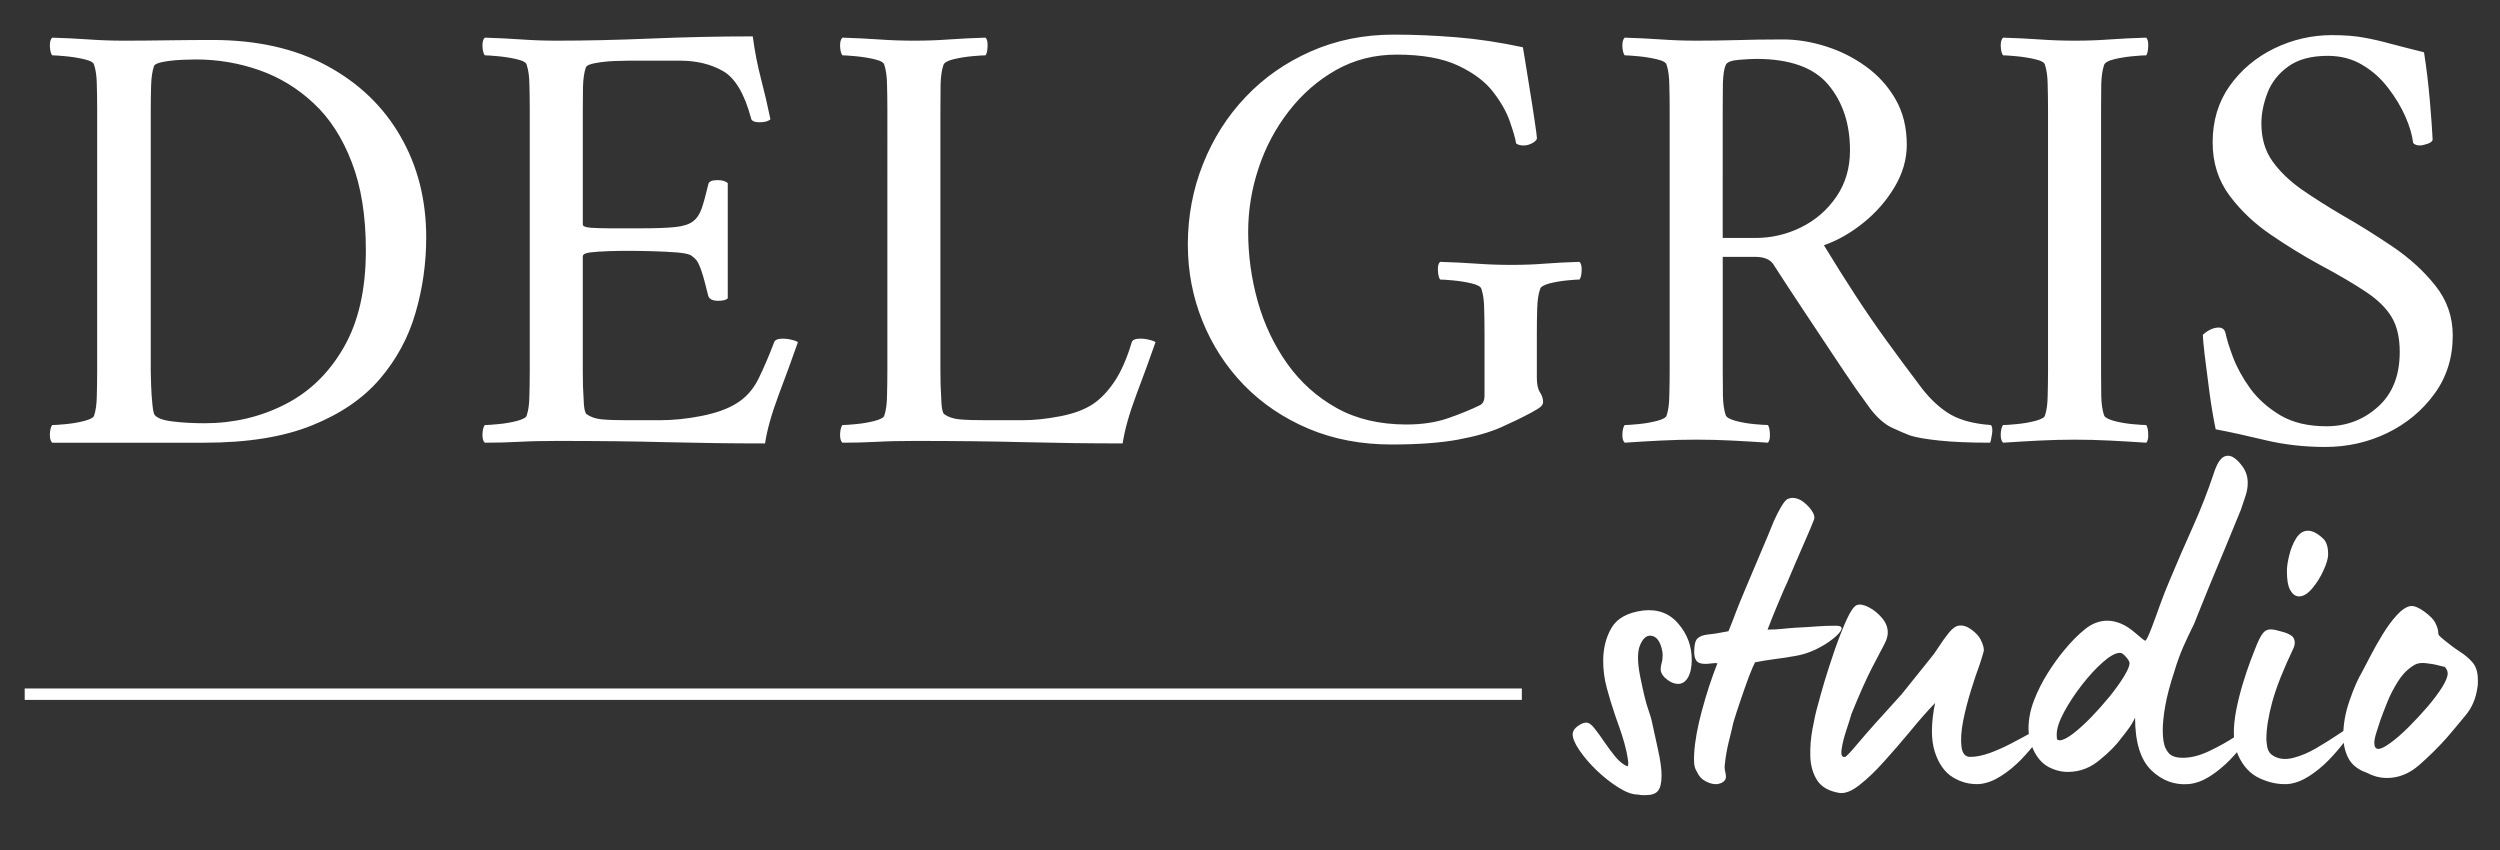 <?xml version="1.0" encoding="UTF-8" standalone="no"?> <svg xmlns:inkscape="http://www.inkscape.org/namespaces/inkscape" xmlns:sodipodi="http://sodipodi.sourceforge.net/DTD/sodipodi-0.dtd" xmlns="http://www.w3.org/2000/svg" xmlns:svg="http://www.w3.org/2000/svg" version="1.1" id="svg1" width="500" height="170" viewBox="0 0 500 170" sodipodi:docname="DELGRIS_2.svg" inkscape:version="1.3.2 (091e20e, 2023-11-25, custom)"><rect x="0" y="0" width="500" height="170" fill="#333333" stroke="none"/><defs id="defs1"><clipPath id="clipPath2"><path d="M 0,0 H 1562.5 V 1562.5 H 0 Z" transform="scale(0.32)" clip-rule="evenodd" id="path2"></path></clipPath><clipPath id="clipPath4"><path d="M 0,0 H 1562.5 V 1562.5 H 0 Z" transform="scale(0.32)" clip-rule="evenodd" id="path4"></path></clipPath><clipPath id="clipPath10"><path d="M 0,0 H 1562.5 V 1562.5 H 0 Z" transform="matrix(0.32,0,0,0.32,-142.596,-244.667)" clip-rule="evenodd" id="path10"></path></clipPath></defs><g id="g1" inkscape:groupmode="layer" inkscape:label="1"><g id="g10" transform="matrix(2.285,0,0,2.285,-320.893,-423.654)"><g id="g4" style="fill:#ffffff"><g id="g5" style="fill:#ffffff"></g><path id="path5" d="M 2.408,0.156 C 2.259,0.02 2.193,-0.234 2.204,-0.609 c 0.02,-0.375 0.086,-0.633 0.203,-0.781 0.207,0 0.594,-0.023 1.156,-0.078 0.57,-0.051 1.125,-0.145 1.656,-0.281 0.539,-0.145 0.828,-0.305 0.859,-0.484 0.145,-0.426 0.223,-0.992 0.234,-1.703 0.02,-0.719 0.031,-1.469 0.031,-2.25 V -28.953 c 0,-0.82 -0.012,-1.578 -0.031,-2.266 -0.012,-0.695 -0.09,-1.258 -0.234,-1.688 -0.031,-0.207 -0.32,-0.375 -0.859,-0.5 -0.531,-0.125 -1.086,-0.211 -1.656,-0.266 -0.562,-0.051 -0.949,-0.078 -1.156,-0.078 -0.117,-0.145 -0.184,-0.406 -0.203,-0.781 -0.012,-0.375 0.055,-0.629 0.203,-0.766 1.094,0.031 2.156,0.086 3.188,0.156 1.031,0.074 2.063,0.109 3.094,0.109 1.031,0 2.285,-0.008 3.766,-0.031 1.477,-0.02 2.801,-0.031 3.969,-0.031 3.914,0 7.266,0.758 10.047,2.266 2.789,1.512 4.93,3.57 6.422,6.172 1.5,2.594 2.25,5.543 2.25,8.844 0,2.273 -0.312,4.477 -0.938,6.609 -0.617,2.137 -1.652,4.059 -3.109,5.766 -1.461,1.711 -3.445,3.07 -5.953,4.078 -2.5,1.012 -5.637,1.516 -9.406,1.516 z M 11.033,-6.125 c 0,0.242 0.008,0.648 0.031,1.219 0.02,0.574 0.055,1.125 0.109,1.656 0.051,0.531 0.113,0.852 0.188,0.953 0.207,0.293 0.738,0.492 1.594,0.594 0.852,0.105 1.781,0.156 2.781,0.156 2.52,0 4.852,-0.539 7,-1.625 2.156,-1.082 3.879,-2.742 5.172,-4.984 1.301,-2.238 1.953,-5.082 1.953,-8.531 0,-3.02 -0.414,-5.586 -1.234,-7.703 -0.812,-2.125 -1.922,-3.844 -3.328,-5.156 -1.398,-1.312 -2.984,-2.281 -4.766,-2.906 -1.781,-0.625 -3.633,-0.938 -5.547,-0.938 -0.211,0 -0.602,0.012 -1.172,0.031 -0.574,0.023 -1.121,0.078 -1.641,0.172 -0.512,0.086 -0.797,0.215 -0.859,0.391 -0.148,0.43 -0.23,0.996 -0.25,1.703 -0.023,0.711 -0.031,1.461 -0.031,2.25 z m 29.238,6.281 c -0.148,-0.137 -0.215,-0.391 -0.203,-0.766 0.02,-0.375 0.086,-0.633 0.203,-0.781 0.207,0 0.594,-0.023 1.156,-0.078 0.57,-0.051 1.125,-0.145 1.656,-0.281 0.539,-0.145 0.828,-0.305 0.859,-0.484 0.145,-0.426 0.223,-0.992 0.234,-1.703 0.02,-0.719 0.031,-1.469 0.031,-2.25 V -28.953 c 0,-0.82 -0.012,-1.578 -0.031,-2.266 -0.012,-0.695 -0.09,-1.258 -0.234,-1.688 -0.031,-0.207 -0.32,-0.375 -0.859,-0.5 -0.531,-0.125 -1.086,-0.211 -1.656,-0.266 -0.562,-0.051 -0.949,-0.078 -1.156,-0.078 -0.117,-0.145 -0.184,-0.406 -0.203,-0.781 -0.012,-0.375 0.055,-0.629 0.203,-0.766 1.094,0.031 2.156,0.086 3.188,0.156 1.031,0.074 2.063,0.109 3.094,0.109 2.531,0 5.297,-0.062 8.297,-0.188 3,-0.125 5.957,-0.188 8.875,-0.188 0.176,1.312 0.414,2.547 0.719,3.703 0.301,1.156 0.578,2.34 0.828,3.547 -0.18,0.18 -0.496,0.266 -0.953,0.266 -0.469,0 -0.719,-0.125 -0.75,-0.375 -0.574,-2.133 -1.391,-3.504 -2.453,-4.109 -1.062,-0.602 -2.309,-0.906 -3.734,-0.906 h -4.578 c -0.219,0 -0.617,0.012 -1.188,0.031 -0.562,0.023 -1.105,0.078 -1.625,0.172 -0.512,0.086 -0.805,0.215 -0.875,0.391 -0.148,0.43 -0.23,0.992 -0.25,1.688 -0.012,0.688 -0.016,1.387 -0.016,2.094 v 9.969 c 0,0.148 0.238,0.242 0.719,0.281 0.477,0.031 1.004,0.047 1.578,0.047 h 2.828 c 1.281,0 2.266,-0.035 2.953,-0.109 0.695,-0.07 1.211,-0.234 1.547,-0.484 0.344,-0.25 0.602,-0.629 0.781,-1.141 0.176,-0.52 0.367,-1.223 0.578,-2.109 0.039,-0.25 0.305,-0.375 0.797,-0.375 0.426,0 0.727,0.09 0.906,0.266 v 10.078 c -0.137,0.148 -0.418,0.219 -0.844,0.219 -0.469,0 -0.758,-0.141 -0.859,-0.422 -0.25,-1.031 -0.453,-1.77 -0.609,-2.219 -0.156,-0.445 -0.297,-0.75 -0.422,-0.906 -0.125,-0.156 -0.277,-0.289 -0.453,-0.406 -0.18,-0.133 -0.602,-0.227 -1.266,-0.281 -0.656,-0.051 -1.387,-0.086 -2.188,-0.109 -0.793,-0.02 -1.527,-0.031 -2.203,-0.031 -0.5,0 -1.055,0.012 -1.656,0.031 -0.605,0.023 -1.121,0.059 -1.547,0.109 -0.43,0.055 -0.641,0.168 -0.641,0.344 v 10.125 c 0,0.25 0.004,0.664 0.016,1.234 0.02,0.563 0.047,1.09 0.078,1.578 0.039,0.48 0.117,0.773 0.234,0.875 0.352,0.25 0.797,0.402 1.328,0.453 0.531,0.055 1.348,0.078 2.453,0.078 h 2.562 c 1.238,0 2.477,-0.125 3.719,-0.375 1.25,-0.25 2.25,-0.602 3,-1.062 0.852,-0.5 1.52,-1.238 2,-2.219 0.477,-0.977 0.93,-2.035 1.359,-3.172 0.07,-0.207 0.32,-0.312 0.75,-0.312 0.281,0 0.551,0.039 0.812,0.109 0.27,0.062 0.441,0.133 0.516,0.203 -0.5,1.43 -1.062,2.969 -1.688,4.625 -0.617,1.648 -1.012,3.059 -1.188,4.234 -2.918,0 -5.793,-0.039 -8.625,-0.109 C 53.353,0.035 50.165,9.3333337e-6 46.615,9.3333337e-6 c -1.25,0 -2.367,0.023 -3.344,0.078 -0.969,0.051 -1.969,0.078 -3,0.078 z m 31.301,0 c -0.148,-0.137 -0.215,-0.391 -0.203,-0.766 0.02,-0.375 0.086,-0.633 0.203,-0.781 0.207,0 0.594,-0.023 1.156,-0.078 0.57,-0.051 1.125,-0.145 1.656,-0.281 0.539,-0.145 0.828,-0.305 0.859,-0.484 0.145,-0.426 0.223,-0.992 0.234,-1.703 0.02,-0.719 0.031,-1.469 0.031,-2.25 V -28.953 c 0,-0.82 -0.012,-1.578 -0.031,-2.266 -0.012,-0.695 -0.09,-1.258 -0.234,-1.688 -0.031,-0.207 -0.32,-0.375 -0.859,-0.5 -0.531,-0.125 -1.086,-0.211 -1.656,-0.266 -0.562,-0.051 -0.949,-0.078 -1.156,-0.078 -0.117,-0.145 -0.184,-0.406 -0.203,-0.781 -0.012,-0.375 0.055,-0.629 0.203,-0.766 1.094,0.031 2.156,0.086 3.188,0.156 1.031,0.074 2.062,0.109 3.094,0.109 1.031,0 2.051,-0.035 3.062,-0.109 1.02,-0.07 2.082,-0.125 3.188,-0.156 0.133,0.137 0.191,0.391 0.172,0.766 -0.012,0.375 -0.07,0.637 -0.172,0.781 -0.219,0 -0.617,0.027 -1.188,0.078 -0.562,0.055 -1.105,0.141 -1.625,0.266 -0.512,0.125 -0.805,0.293 -0.875,0.5 -0.148,0.43 -0.23,0.992 -0.25,1.688 -0.012,0.688 -0.016,1.445 -0.016,2.266 v 22.766 c 0,0.25 0.004,0.672 0.016,1.266 0.02,0.586 0.047,1.137 0.078,1.656 0.039,0.512 0.117,0.82 0.234,0.922 0.352,0.25 0.797,0.402 1.328,0.453 0.531,0.055 1.348,0.078 2.453,0.078 h 3.031 c 1.031,0 2.141,-0.113 3.328,-0.344 1.195,-0.227 2.172,-0.594 2.922,-1.094 0.676,-0.469 1.297,-1.125 1.859,-1.969 0.57,-0.852 1.07,-1.992 1.5,-3.422 0.07,-0.207 0.32,-0.312 0.75,-0.312 0.281,0 0.551,0.039 0.812,0.109 0.27,0.062 0.441,0.133 0.516,0.203 -0.5,1.43 -1.062,2.969 -1.688,4.625 -0.617,1.648 -1.012,3.059 -1.188,4.234 -2.918,0 -5.793,-0.039 -8.625,-0.109 C 84.654,0.035 81.466,9.3333337e-6 77.915,9.3333337e-6 c -1.25,0 -2.367,0.023 -3.344,0.078 -0.969,0.051 -1.969,0.078 -3,0.078 z M 101.806,-17.172 c 0,-2.488 0.441,-4.844 1.328,-7.063 0.883,-2.227 2.129,-4.188 3.734,-5.875 1.602,-1.688 3.504,-3.016 5.703,-3.984 2.207,-0.977 4.625,-1.469 7.25,-1.469 1.781,0 3.617,0.078 5.516,0.234 1.906,0.156 3.836,0.449 5.797,0.875 0,0 0.062,0.375 0.188,1.125 0.125,0.75 0.266,1.625 0.422,2.625 0.164,0.992 0.305,1.898 0.422,2.719 0.125,0.812 0.188,1.289 0.188,1.422 0.039,0.148 -0.074,0.305 -0.344,0.469 -0.262,0.156 -0.539,0.234 -0.828,0.234 -0.25,0 -0.465,-0.055 -0.641,-0.172 -0.062,-0.414 -0.242,-1.039 -0.531,-1.875 -0.281,-0.844 -0.773,-1.719 -1.469,-2.625 -0.688,-0.906 -1.711,-1.676 -3.062,-2.312 -1.355,-0.645 -3.152,-0.969 -5.391,-0.969 -1.949,0 -3.727,0.453 -5.328,1.359 -1.594,0.906 -2.969,2.109 -4.125,3.609 -1.156,1.492 -2.039,3.152 -2.641,4.984 -0.605,1.824 -0.906,3.68 -0.906,5.563 0,2.062 0.281,4.102 0.844,6.109 0.57,2.012 1.438,3.828 2.594,5.453 1.156,1.617 2.594,2.902 4.312,3.859 1.727,0.961 3.766,1.438 6.109,1.438 1.383,0 2.609,-0.188 3.672,-0.562 1.07,-0.375 2,-0.754 2.781,-1.141 0.25,-0.145 0.375,-0.414 0.375,-0.812 v -5.375 c 0,-0.82 -0.012,-1.578 -0.031,-2.266 -0.012,-0.695 -0.09,-1.258 -0.234,-1.688 -0.043,-0.207 -0.324,-0.375 -0.844,-0.5 -0.512,-0.125 -1.055,-0.211 -1.625,-0.266 -0.562,-0.051 -0.949,-0.078 -1.156,-0.078 -0.105,-0.145 -0.168,-0.406 -0.188,-0.781 -0.023,-0.375 0.039,-0.629 0.188,-0.766 1.102,0.031 2.16,0.086 3.172,0.156 1.008,0.074 2.031,0.109 3.062,0.109 1.031,0 2.008,-0.035 2.938,-0.109 0.926,-0.07 1.938,-0.125 3.031,-0.156 0.145,0.137 0.207,0.391 0.188,0.766 -0.012,0.375 -0.074,0.637 -0.188,0.781 -0.211,0 -0.578,0.027 -1.109,0.078 -0.531,0.055 -1.043,0.141 -1.531,0.266 -0.48,0.125 -0.75,0.293 -0.812,0.5 -0.148,0.43 -0.23,0.992 -0.25,1.688 -0.023,0.688 -0.031,1.445 -0.031,2.266 v 3.781 c 0,0.574 0.086,1 0.266,1.281 0.188,0.281 0.281,0.57 0.281,0.859 0,0.137 -0.062,0.266 -0.188,0.391 -0.125,0.125 -0.422,0.312 -0.891,0.562 -0.742,0.398 -1.609,0.82 -2.609,1.266 -0.992,0.438 -2.25,0.797 -3.781,1.078 -1.531,0.281 -3.469,0.422 -5.812,0.422 -2.637,0 -5.047,-0.457 -7.234,-1.375 -2.188,-0.926 -4.074,-2.195 -5.656,-3.813 -1.574,-1.625 -2.789,-3.492 -3.641,-5.609 -0.855,-2.113 -1.281,-4.344 -1.281,-6.688 z m 38.238,17.328 c -0.148,-0.137 -0.215,-0.391 -0.203,-0.766 0.019,-0.375 0.086,-0.633 0.203,-0.781 0.207,0 0.594,-0.023 1.156,-0.078 0.57,-0.051 1.125,-0.145 1.656,-0.281 0.539,-0.145 0.828,-0.305 0.859,-0.484 0.145,-0.426 0.223,-0.992 0.234,-1.703 0.019,-0.719 0.031,-1.469 0.031,-2.25 V -28.953 c 0,-0.82 -0.012,-1.578 -0.031,-2.266 -0.012,-0.695 -0.09,-1.258 -0.234,-1.688 -0.031,-0.207 -0.32,-0.375 -0.859,-0.5 -0.531,-0.125 -1.086,-0.211 -1.656,-0.266 -0.562,-0.051 -0.949,-0.078 -1.156,-0.078 -0.117,-0.145 -0.184,-0.406 -0.203,-0.781 -0.012,-0.375 0.055,-0.629 0.203,-0.766 1.094,0.031 2.156,0.086 3.188,0.156 1.031,0.074 2.062,0.109 3.094,0.109 1.031,0 2.16,-0.016 3.391,-0.047 1.227,-0.039 2.625,-0.062 4.188,-0.062 1.207,0 2.441,0.199 3.703,0.594 1.258,0.387 2.43,0.969 3.516,1.75 1.094,0.781 1.969,1.746 2.625,2.891 0.656,1.137 0.984,2.465 0.984,3.984 0,1.281 -0.359,2.523 -1.078,3.719 -0.711,1.188 -1.617,2.227 -2.719,3.109 -1.094,0.887 -2.246,1.543 -3.453,1.969 0.957,1.574 1.863,3.016 2.719,4.328 0.852,1.312 1.75,2.621 2.688,3.922 0.938,1.293 1.992,2.719 3.172,4.281 0.781,1 1.613,1.762 2.5,2.281 0.895,0.512 2.07,0.82 3.531,0.922 0.133,0.148 0.164,0.422 0.094,0.828 -0.062,0.406 -0.117,0.645 -0.156,0.719 -1.773,0 -3.258,-0.062 -4.453,-0.188 -1.188,-0.125 -2.047,-0.273 -2.578,-0.453 -0.355,-0.133 -0.867,-0.352 -1.531,-0.656 -0.656,-0.301 -1.305,-0.863 -1.938,-1.688 -0.211,-0.281 -0.609,-0.836 -1.203,-1.672 -0.586,-0.844 -1.277,-1.867 -2.078,-3.078 -0.805,-1.207 -1.656,-2.492 -2.562,-3.859 -0.906,-1.363 -1.789,-2.707 -2.641,-4.031 -0.281,-0.426 -0.812,-0.641 -1.594,-0.641 h -2.828 v 9.922 c 0,0.781 0.004,1.531 0.016,2.25 0.019,0.711 0.102,1.277 0.25,1.703 0.07,0.18 0.363,0.34 0.875,0.484 0.52,0.137 1.062,0.23 1.625,0.281 0.57,0.055 0.969,0.078 1.188,0.078 0.102,0.148 0.16,0.406 0.172,0.781 0.019,0.375 -0.039,0.629 -0.172,0.766 -1.105,-0.074 -2.168,-0.137 -3.188,-0.188 -1.012,-0.051 -2.031,-0.078 -3.062,-0.078 -1.031,0 -2.062,0.027 -3.094,0.078 -1.031,0.051 -2.094,0.113 -3.188,0.188 z m 8.578,-17.922 h 2.875 c 1.383,0 2.707,-0.305 3.969,-0.922 1.27,-0.625 2.301,-1.516 3.094,-2.672 0.801,-1.156 1.203,-2.516 1.203,-4.078 0,-2.312 -0.633,-4.223 -1.891,-5.734 -1.262,-1.508 -3.367,-2.266 -6.312,-2.266 -0.324,0 -0.824,0.027 -1.5,0.078 -0.68,0.055 -1.07,0.203 -1.172,0.453 -0.148,0.324 -0.23,0.871 -0.25,1.641 -0.012,0.762 -0.016,1.547 -0.016,2.359 z m 24.539,17.922 c -0.148,-0.137 -0.215,-0.391 -0.203,-0.766 0.019,-0.375 0.086,-0.633 0.203,-0.781 0.207,0 0.594,-0.023 1.156,-0.078 0.57,-0.051 1.125,-0.145 1.656,-0.281 0.539,-0.145 0.828,-0.305 0.859,-0.484 0.145,-0.426 0.223,-0.992 0.234,-1.703 0.019,-0.719 0.031,-1.469 0.031,-2.25 V -28.953 c 0,-0.82 -0.012,-1.578 -0.031,-2.266 -0.012,-0.695 -0.09,-1.258 -0.234,-1.688 -0.031,-0.207 -0.32,-0.375 -0.859,-0.5 -0.531,-0.125 -1.086,-0.211 -1.656,-0.266 -0.562,-0.051 -0.949,-0.078 -1.156,-0.078 -0.117,-0.145 -0.184,-0.406 -0.203,-0.781 -0.012,-0.375 0.055,-0.629 0.203,-0.766 1.094,0.031 2.156,0.086 3.188,0.156 1.031,0.074 2.062,0.109 3.094,0.109 1.031,0 2.051,-0.035 3.062,-0.109 1.02,-0.07 2.082,-0.125 3.188,-0.156 0.133,0.137 0.191,0.391 0.172,0.766 -0.012,0.375 -0.07,0.637 -0.172,0.781 -0.219,0 -0.617,0.027 -1.188,0.078 -0.562,0.055 -1.105,0.141 -1.625,0.266 -0.512,0.125 -0.805,0.293 -0.875,0.5 -0.148,0.43 -0.23,0.992 -0.25,1.688 -0.012,0.688 -0.016,1.445 -0.016,2.266 v 22.766 c 0,0.781 0.004,1.531 0.016,2.25 0.019,0.711 0.102,1.277 0.25,1.703 0.07,0.18 0.363,0.34 0.875,0.484 0.52,0.137 1.062,0.23 1.625,0.281 0.57,0.055 0.969,0.078 1.188,0.078 0.102,0.148 0.16,0.406 0.172,0.781 0.019,0.375 -0.039,0.629 -0.172,0.766 -1.105,-0.074 -2.168,-0.137 -3.188,-0.188 -1.012,-0.051 -2.031,-0.078 -3.062,-0.078 -1.031,0 -2.062,0.027 -3.094,0.078 -1.031,0.051 -2.094,0.113 -3.188,0.188 z m 17.484,-9.438 c 0.176,-0.176 0.391,-0.328 0.641,-0.453 0.25,-0.125 0.5,-0.188 0.75,-0.188 0.32,0 0.52,0.164 0.594,0.484 0.102,0.5 0.32,1.203 0.656,2.109 0.344,0.906 0.848,1.824 1.516,2.75 0.676,0.918 1.555,1.699 2.641,2.344 1.082,0.637 2.426,0.953 4.031,0.953 1.738,0 3.238,-0.566 4.5,-1.703 1.27,-1.133 1.906,-2.734 1.906,-4.797 0,-1.25 -0.234,-2.266 -0.703,-3.047 -0.461,-0.781 -1.203,-1.516 -2.234,-2.203 -1.031,-0.695 -2.418,-1.508 -4.156,-2.438 -1.355,-0.738 -2.75,-1.598 -4.188,-2.578 -1.438,-0.977 -2.648,-2.125 -3.625,-3.438 -0.98,-1.32 -1.469,-2.867 -1.469,-4.641 0,-1.883 0.492,-3.531 1.484,-4.938 1,-1.406 2.297,-2.5 3.891,-3.281 1.602,-0.781 3.297,-1.172 5.078,-1.172 1.102,0 2.035,0.074 2.797,0.219 0.758,0.137 1.531,0.312 2.312,0.531 0.789,0.211 1.77,0.461 2.938,0.75 0.219,1.387 0.391,2.82 0.516,4.297 0.125,1.469 0.203,2.559 0.234,3.266 0.031,0.18 -0.105,0.324 -0.406,0.438 -0.305,0.105 -0.543,0.156 -0.719,0.156 -0.25,0 -0.445,-0.07 -0.578,-0.219 -0.074,-0.676 -0.297,-1.441 -0.672,-2.297 -0.375,-0.852 -0.875,-1.688 -1.5,-2.5 -0.617,-0.82 -1.371,-1.5 -2.266,-2.031 -0.887,-0.531 -1.898,-0.797 -3.031,-0.797 -1.461,0 -2.617,0.312 -3.469,0.938 -0.855,0.617 -1.461,1.387 -1.812,2.312 -0.355,0.93 -0.531,1.82 -0.531,2.672 0,1.281 0.316,2.375 0.953,3.281 0.645,0.906 1.5,1.734 2.562,2.484 1.07,0.742 2.242,1.484 3.516,2.234 1.5,0.855 2.992,1.789 4.484,2.797 1.488,1.012 2.734,2.152 3.734,3.422 1,1.262 1.5,2.711 1.5,4.344 0,1.949 -0.539,3.652 -1.609,5.109 -1.062,1.461 -2.438,2.602 -4.125,3.422 -1.688,0.813 -3.496,1.219 -5.422,1.219 -1.812,0 -3.539,-0.195 -5.172,-0.578 -1.637,-0.395 -3.109,-0.719 -4.422,-0.969 -0.219,-1.063 -0.406,-2.188 -0.562,-3.375 -0.156,-1.195 -0.293,-2.254 -0.406,-3.172 -0.105,-0.926 -0.156,-1.5 -0.156,-1.719 z m 0,0" style="fill:#ffffff;fill-opacity:1;fill-rule:nonzero;stroke:none" aria-label="DELGRIS" transform="translate(142.596,224)"></path></g><g id="g6" style="fill:#ffffff"><g id="g7" style="fill:#ffffff"></g><g id="g8" style="fill:#ffffff"></g><path id="path8" d="m 6.734,1.5 c -0.094,0 -0.199,0 -0.313,0 -0.117,0 -0.246,-0.016 -0.391,-0.047 -0.5,0 -1.074,-0.211 -1.719,-0.625 C 3.664,0.422 3.035,-0.07 2.422,-0.656 1.805,-1.25 1.301,-1.836 0.906,-2.422 0.508,-3.004 0.313,-3.473 0.313,-3.828 c 0,-0.32 0.234,-0.613 0.703,-0.875 0.176,-0.094 0.336,-0.141 0.484,-0.141 0.227,0 0.473,0.172 0.734,0.516 0.27,0.336 0.555,0.73 0.859,1.188 0.312,0.449 0.633,0.883 0.969,1.297 0.344,0.406 0.691,0.684 1.047,0.828 0.082,-0.051 0.094,-0.27 0.031,-0.656 C 5.086,-2.055 4.988,-2.508 4.844,-3.031 4.695,-3.562 4.535,-4.066 4.359,-4.547 4.18,-5.035 4.047,-5.426 3.953,-5.719 3.723,-6.395 3.504,-7.117 3.297,-7.891 c -0.211,-0.781 -0.312,-1.566 -0.312,-2.359 0,-1.082 0.238,-2.039 0.719,-2.875 0.488,-0.844 1.41,-1.352 2.766,-1.531 1.289,-0.145 2.32,0.242 3.094,1.156 0.781,0.906 1.172,1.961 1.172,3.156 0,0.648 -0.109,1.164 -0.328,1.547 -0.219,0.375 -0.508,0.562 -0.859,0.562 -0.387,0 -0.781,-0.188 -1.188,-0.562 -0.23,-0.238 -0.344,-0.473 -0.344,-0.703 0,-0.176 0.023,-0.359 0.078,-0.547 0.062,-0.195 0.094,-0.426 0.094,-0.688 0,-0.238 -0.047,-0.504 -0.141,-0.797 -0.199,-0.613 -0.523,-0.922 -0.969,-0.922 -0.344,0 -0.637,0.281 -0.875,0.844 -0.23,0.555 -0.23,1.434 0,2.641 0.289,1.438 0.523,2.406 0.703,2.906 0.176,0.492 0.297,0.898 0.359,1.219 0.145,0.648 0.316,1.434 0.516,2.359 0.207,0.93 0.312,1.684 0.312,2.266 0,0.645 -0.105,1.094 -0.312,1.344 -0.199,0.25 -0.547,0.375 -1.047,0.375 z M 12.668,0.531 c -0.262,-0.031 -0.531,-0.133 -0.812,-0.297 -0.281,-0.156 -0.512,-0.426 -0.688,-0.813 -0.117,-0.176 -0.188,-0.398 -0.219,-0.672 -0.023,-0.281 -0.023,-0.582 0,-0.906 0.062,-1.051 0.289,-2.313 0.688,-3.781 0.395,-1.469 0.844,-2.832 1.344,-4.094 -0.117,-0.031 -0.277,-0.031 -0.484,0 -0.211,0.031 -0.402,0.047 -0.578,0.047 -0.375,0 -0.633,-0.086 -0.766,-0.266 -0.137,-0.176 -0.203,-0.441 -0.203,-0.797 0,-0.582 0.094,-0.969 0.281,-1.156 0.195,-0.195 0.516,-0.316 0.953,-0.359 0.438,-0.039 1.023,-0.133 1.766,-0.281 0.289,-0.707 0.516,-1.281 0.672,-1.719 0.164,-0.438 0.441,-1.113 0.828,-2.031 l 1.969,-4.656 c 0.125,-0.32 0.285,-0.719 0.484,-1.188 0.207,-0.469 0.426,-0.898 0.656,-1.297 0.238,-0.395 0.43,-0.625 0.578,-0.688 0.176,-0.062 0.305,-0.094 0.391,-0.094 0.352,0 0.68,0.121 0.984,0.359 0.312,0.242 0.563,0.508 0.75,0.797 0.195,0.293 0.254,0.543 0.172,0.75 -0.18,0.469 -0.418,1.043 -0.719,1.719 -0.293,0.668 -0.586,1.34 -0.875,2.016 -0.293,0.68 -0.543,1.266 -0.75,1.766 -0.18,0.375 -0.43,0.949 -0.75,1.719 -0.324,0.762 -0.648,1.562 -0.969,2.406 0.445,0 0.859,-0.02 1.234,-0.062 0.383,-0.039 0.812,-0.078 1.281,-0.109 0.676,-0.031 1.27,-0.066 1.781,-0.109 0.508,-0.039 1.07,-0.062 1.688,-0.062 0.414,0 0.57,0.121 0.469,0.359 -0.105,0.23 -0.367,0.508 -0.781,0.828 -0.406,0.324 -0.902,0.625 -1.484,0.906 -0.586,0.273 -1.156,0.453 -1.719,0.547 -0.648,0.117 -1.258,0.211 -1.828,0.281 -0.574,0.074 -1.152,0.168 -1.734,0.281 -0.117,0.211 -0.293,0.621 -0.531,1.234 -0.23,0.617 -0.469,1.293 -0.719,2.031 -0.25,0.73 -0.465,1.387 -0.641,1.969 -0.117,0.531 -0.258,1.121 -0.422,1.766 -0.156,0.648 -0.266,1.277 -0.328,1.891 -0.031,0.211 -0.027,0.418 0.016,0.625 0.051,0.199 0.078,0.387 0.078,0.563 -0.031,0.207 -0.156,0.363 -0.375,0.469 -0.219,0.102 -0.449,0.141 -0.688,0.109 z M 23.676,1.313 C 22.758,1.164 22.105,0.801 21.723,0.219 21.348,-0.363 21.145,-1.055 21.113,-1.859 c -0.023,-0.812 0.039,-1.617 0.188,-2.422 0.145,-0.812 0.305,-1.523 0.484,-2.141 0.113,-0.438 0.301,-1.102 0.562,-2 0.27,-0.895 0.578,-1.844 0.922,-2.844 0.352,-1 0.695,-1.867 1.031,-2.609 0.344,-0.75 0.645,-1.172 0.906,-1.266 0.27,-0.082 0.613,-0.016 1.031,0.203 0.426,0.219 0.805,0.527 1.141,0.922 0.344,0.398 0.516,0.828 0.516,1.297 0,0.324 -0.121,0.699 -0.359,1.125 -0.23,0.43 -0.578,1.094 -1.047,2 -0.469,0.906 -1.059,2.23 -1.766,3.969 -0.117,0.406 -0.277,0.918 -0.484,1.531 -0.199,0.617 -0.328,1.156 -0.391,1.625 -0.062,0.469 0.039,0.68 0.312,0.625 0.113,-0.031 0.516,-0.457 1.203,-1.281 0.688,-0.82 1.926,-2.211 3.719,-4.172 0.383,-0.477 0.812,-1.008 1.281,-1.594 0.469,-0.582 0.891,-1.109 1.266,-1.578 0.207,-0.238 0.453,-0.578 0.734,-1.016 0.281,-0.438 0.57,-0.844 0.875,-1.219 0.312,-0.383 0.598,-0.594 0.859,-0.625 0.352,-0.062 0.727,0.055 1.125,0.344 0.395,0.293 0.664,0.59 0.812,0.891 0.227,0.469 0.312,0.812 0.25,1.031 -0.055,0.219 -0.168,0.594 -0.344,1.125 -0.23,0.617 -0.484,1.375 -0.766,2.281 -0.281,0.906 -0.512,1.805 -0.688,2.688 -0.168,0.875 -0.215,1.617 -0.141,2.219 0.07,0.605 0.328,0.906 0.766,0.906 0.5,0 1.07,-0.113 1.719,-0.344 0.645,-0.238 1.273,-0.52 1.891,-0.844 0.613,-0.32 1.156,-0.613 1.625,-0.875 0.469,-0.27 0.773,-0.438 0.922,-0.5 0.289,-0.164 0.383,-0.117 0.281,0.141 -0.094,0.262 -0.32,0.637 -0.672,1.125 -0.355,0.48 -0.805,1 -1.344,1.563 -0.543,0.555 -1.125,1.027 -1.75,1.422 -0.617,0.395 -1.23,0.625 -1.844,0.688 -0.824,0.051 -1.602,-0.141 -2.328,-0.578 -0.73,-0.438 -1.266,-1.191 -1.609,-2.266 -0.336,-1.07 -0.324,-2.488 0.031,-4.25 -0.68,0.711 -1.398,1.527 -2.156,2.453 -0.762,0.918 -1.527,1.805 -2.297,2.656 -0.762,0.855 -1.48,1.539 -2.156,2.063 -0.668,0.531 -1.25,0.766 -1.75,0.703 z M 54.258,0.531 C 53.016,0.645 51.918,0.242 50.961,-0.672 50.012,-1.598 49.539,-3.133 49.539,-5.281 c -0.18,0.387 -0.391,0.742 -0.641,1.063 -0.242,0.324 -0.422,0.559 -0.547,0.703 -0.23,0.324 -0.508,0.648 -0.828,0.969 -0.324,0.324 -0.648,0.617 -0.969,0.875 -0.855,0.762 -1.824,1.141 -2.906,1.141 -0.586,0 -1.156,-0.148 -1.719,-0.453 -0.555,-0.313 -0.992,-0.82 -1.312,-1.531 -0.273,-0.582 -0.406,-1.18 -0.406,-1.797 0,-0.82 0.16,-1.648 0.484,-2.484 0.32,-0.832 0.723,-1.629 1.203,-2.391 0.488,-0.77 0.953,-1.414 1.391,-1.938 0.625,-0.77 1.242,-1.398 1.859,-1.891 0.613,-0.5 1.27,-0.75 1.969,-0.75 0.383,0 0.773,0.086 1.172,0.25 0.395,0.156 0.828,0.438 1.297,0.844 0.5,0.438 0.781,0.656 0.844,0.656 0.082,0 0.27,-0.379 0.562,-1.141 0.27,-0.707 0.523,-1.406 0.766,-2.094 0.25,-0.688 0.523,-1.383 0.828,-2.094 0.645,-1.551 1.312,-3.086 2,-4.609 0.688,-1.531 1.297,-3.086 1.828,-4.672 0.145,-0.469 0.316,-0.848 0.516,-1.141 0.207,-0.289 0.457,-0.438 0.75,-0.438 0.383,0 0.812,0.324 1.281,0.969 0.289,0.406 0.438,0.875 0.438,1.406 0,0.387 -0.07,0.777 -0.203,1.172 -0.125,0.398 -0.262,0.797 -0.406,1.203 -0.418,1.031 -0.859,2.109 -1.328,3.234 -0.469,1.125 -0.914,2.188 -1.328,3.188 -0.406,1 -0.742,1.824 -1,2.469 -0.262,0.648 -0.406,1.012 -0.438,1.094 -0.324,0.648 -0.637,1.309 -0.938,1.984 -0.293,0.68 -0.555,1.398 -0.781,2.156 -0.387,1.18 -0.652,2.184 -0.797,3.016 -0.148,0.836 -0.219,1.543 -0.219,2.125 0,0.742 0.086,1.281 0.266,1.625 0.176,0.336 0.367,0.543 0.578,0.625 0.227,0.117 0.535,0.172 0.922,0.172 0.727,0 1.508,-0.203 2.344,-0.609 0.844,-0.406 1.586,-0.82 2.234,-1.25 0.645,-0.426 1.066,-0.688 1.266,-0.781 0.301,-0.164 0.398,-0.117 0.297,0.141 -0.105,0.262 -0.336,0.637 -0.688,1.125 -0.355,0.48 -0.805,1 -1.344,1.563 -0.543,0.555 -1.121,1.027 -1.734,1.422 -0.617,0.395 -1.23,0.625 -1.844,0.688 z M 42.945,-3.297 c 0.258,0 0.641,-0.188 1.141,-0.562 0.5,-0.383 1.035,-0.867 1.609,-1.453 0.57,-0.594 1.113,-1.203 1.625,-1.828 0.508,-0.633 0.926,-1.219 1.25,-1.75 0.32,-0.531 0.484,-0.91 0.484,-1.141 0,-0.145 -0.105,-0.332 -0.312,-0.562 -0.199,-0.238 -0.371,-0.359 -0.516,-0.359 -0.387,0 -0.887,0.273 -1.5,0.812 -0.617,0.543 -1.23,1.211 -1.844,2 -0.617,0.793 -1.137,1.586 -1.562,2.375 -0.43,0.793 -0.641,1.453 -0.641,1.984 0,0.086 0.004,0.188 0.016,0.312 0.02,0.117 0.102,0.172 0.25,0.172 z M 63.891,-15.891 c -0.324,0 -0.59,-0.203 -0.797,-0.609 -0.18,-0.32 -0.266,-0.863 -0.266,-1.625 0,-0.352 0.066,-0.805 0.203,-1.359 0.133,-0.562 0.336,-1.062 0.609,-1.5 0.281,-0.438 0.625,-0.656 1.031,-0.656 0.414,0 0.875,0.246 1.375,0.734 0.258,0.273 0.391,0.715 0.391,1.328 0,0.355 -0.137,0.824 -0.406,1.406 -0.262,0.586 -0.59,1.109 -0.984,1.578 -0.398,0.469 -0.781,0.703 -1.156,0.703 z M 62.922,0.531 C 62.098,0.582 61.273,0.414 60.453,0.031 59.629,-0.344 59,-1.016 58.563,-1.984 c -0.438,-0.969 -0.496,-2.285 -0.172,-3.953 0.145,-0.738 0.332,-1.492 0.562,-2.266 0.238,-0.781 0.473,-1.477 0.703,-2.094 0.238,-0.613 0.414,-1.066 0.531,-1.359 0.289,-0.707 0.562,-1.125 0.812,-1.25 0.25,-0.133 0.609,-0.129 1.078,0.016 0.77,0.18 1.219,0.398 1.344,0.656 0.133,0.262 0.129,0.555 -0.016,0.875 -0.887,1.855 -1.508,3.422 -1.859,4.703 -0.344,1.273 -0.516,2.359 -0.516,3.266 0,0.117 0.023,0.344 0.078,0.688 0.062,0.336 0.238,0.59 0.531,0.766 0.5,0.293 1.086,0.352 1.766,0.172 0.676,-0.176 1.348,-0.461 2.016,-0.859 0.676,-0.395 1.27,-0.766 1.781,-1.109 0.52,-0.352 0.867,-0.578 1.047,-0.672 0.289,-0.164 0.383,-0.117 0.281,0.141 -0.105,0.262 -0.336,0.637 -0.688,1.125 -0.355,0.48 -0.805,1 -1.344,1.563 -0.543,0.555 -1.121,1.027 -1.734,1.422 -0.617,0.395 -1.23,0.625 -1.844,0.688 z M 71.59,1.05625e-5 c -0.594,0 -1.168,-0.145 -1.719,-0.438 -0.793,-0.27 -1.344,-0.695 -1.656,-1.281 -0.305,-0.582 -0.453,-1.242 -0.453,-1.984 0,-0.988 0.18,-2.008 0.547,-3.063 0.363,-1.063 0.738,-1.914 1.125,-2.563 0.176,-0.32 0.414,-0.781 0.719,-1.375 0.312,-0.602 0.664,-1.227 1.062,-1.875 0.395,-0.645 0.805,-1.203 1.234,-1.672 0.426,-0.469 0.828,-0.734 1.203,-0.797 0.32,-0.031 0.723,0.133 1.203,0.484 0.488,0.355 0.805,0.68 0.953,0.969 0.113,0.23 0.188,0.414 0.219,0.547 0.031,0.137 0.047,0.23 0.047,0.281 v 0.094 c 0,0.062 0.023,0.133 0.078,0.203 0.062,0.074 0.211,0.211 0.453,0.406 0.469,0.387 0.926,0.727 1.375,1.016 0.457,0.293 0.832,0.617 1.125,0.969 0.289,0.355 0.438,0.855 0.438,1.5 0,0.117 0,0.219 0,0.312 0,0.086 -0.012,0.184 -0.031,0.297 -0.125,0.969 -0.469,1.793 -1.031,2.469 -0.555,0.68 -1.121,1.355 -1.703,2.031 -0.711,0.793 -1.496,1.57 -2.359,2.328 C 73.551,-0.379 72.609,1.05625e-5 71.59,1.05625e-5 Z m -0.75,-2.547 c 0.227,0 0.582,-0.176 1.062,-0.531 0.488,-0.352 1.02,-0.816 1.594,-1.391 0.57,-0.57 1.113,-1.156 1.625,-1.75 0.52,-0.602 0.945,-1.172 1.281,-1.703 0.332,-0.531 0.5,-0.941 0.5,-1.234 0,-0.195 -0.086,-0.383 -0.25,-0.562 0,0 -0.172,-0.039 -0.516,-0.125 -0.336,-0.094 -0.711,-0.16 -1.125,-0.203 -0.406,-0.051 -0.742,-0.004 -1,0.141 -0.562,0.324 -1.043,0.797 -1.438,1.422 -0.398,0.617 -0.719,1.242 -0.969,1.875 -0.25,0.625 -0.449,1.141 -0.594,1.547 -0.117,0.355 -0.234,0.727 -0.359,1.109 -0.117,0.375 -0.172,0.668 -0.172,0.875 0,0.355 0.117,0.531 0.359,0.531 z m 0,0" style="fill:#ffffff;fill-opacity:1;fill-rule:nonzero;stroke:none" aria-label=" studio" transform="translate(277.773,253.5)"></path></g><path id="path9" d="M 0,1.5 H 131.041" style="fill:#ffffff;stroke:#ffffff;stroke-width:1;stroke-linecap:butt;stroke-linejoin:miter;stroke-miterlimit:10;stroke-dasharray:none;stroke-opacity:1" transform="translate(142.596,244.667)" clip-path="url(#clipPath10)"></path></g></g></svg> 